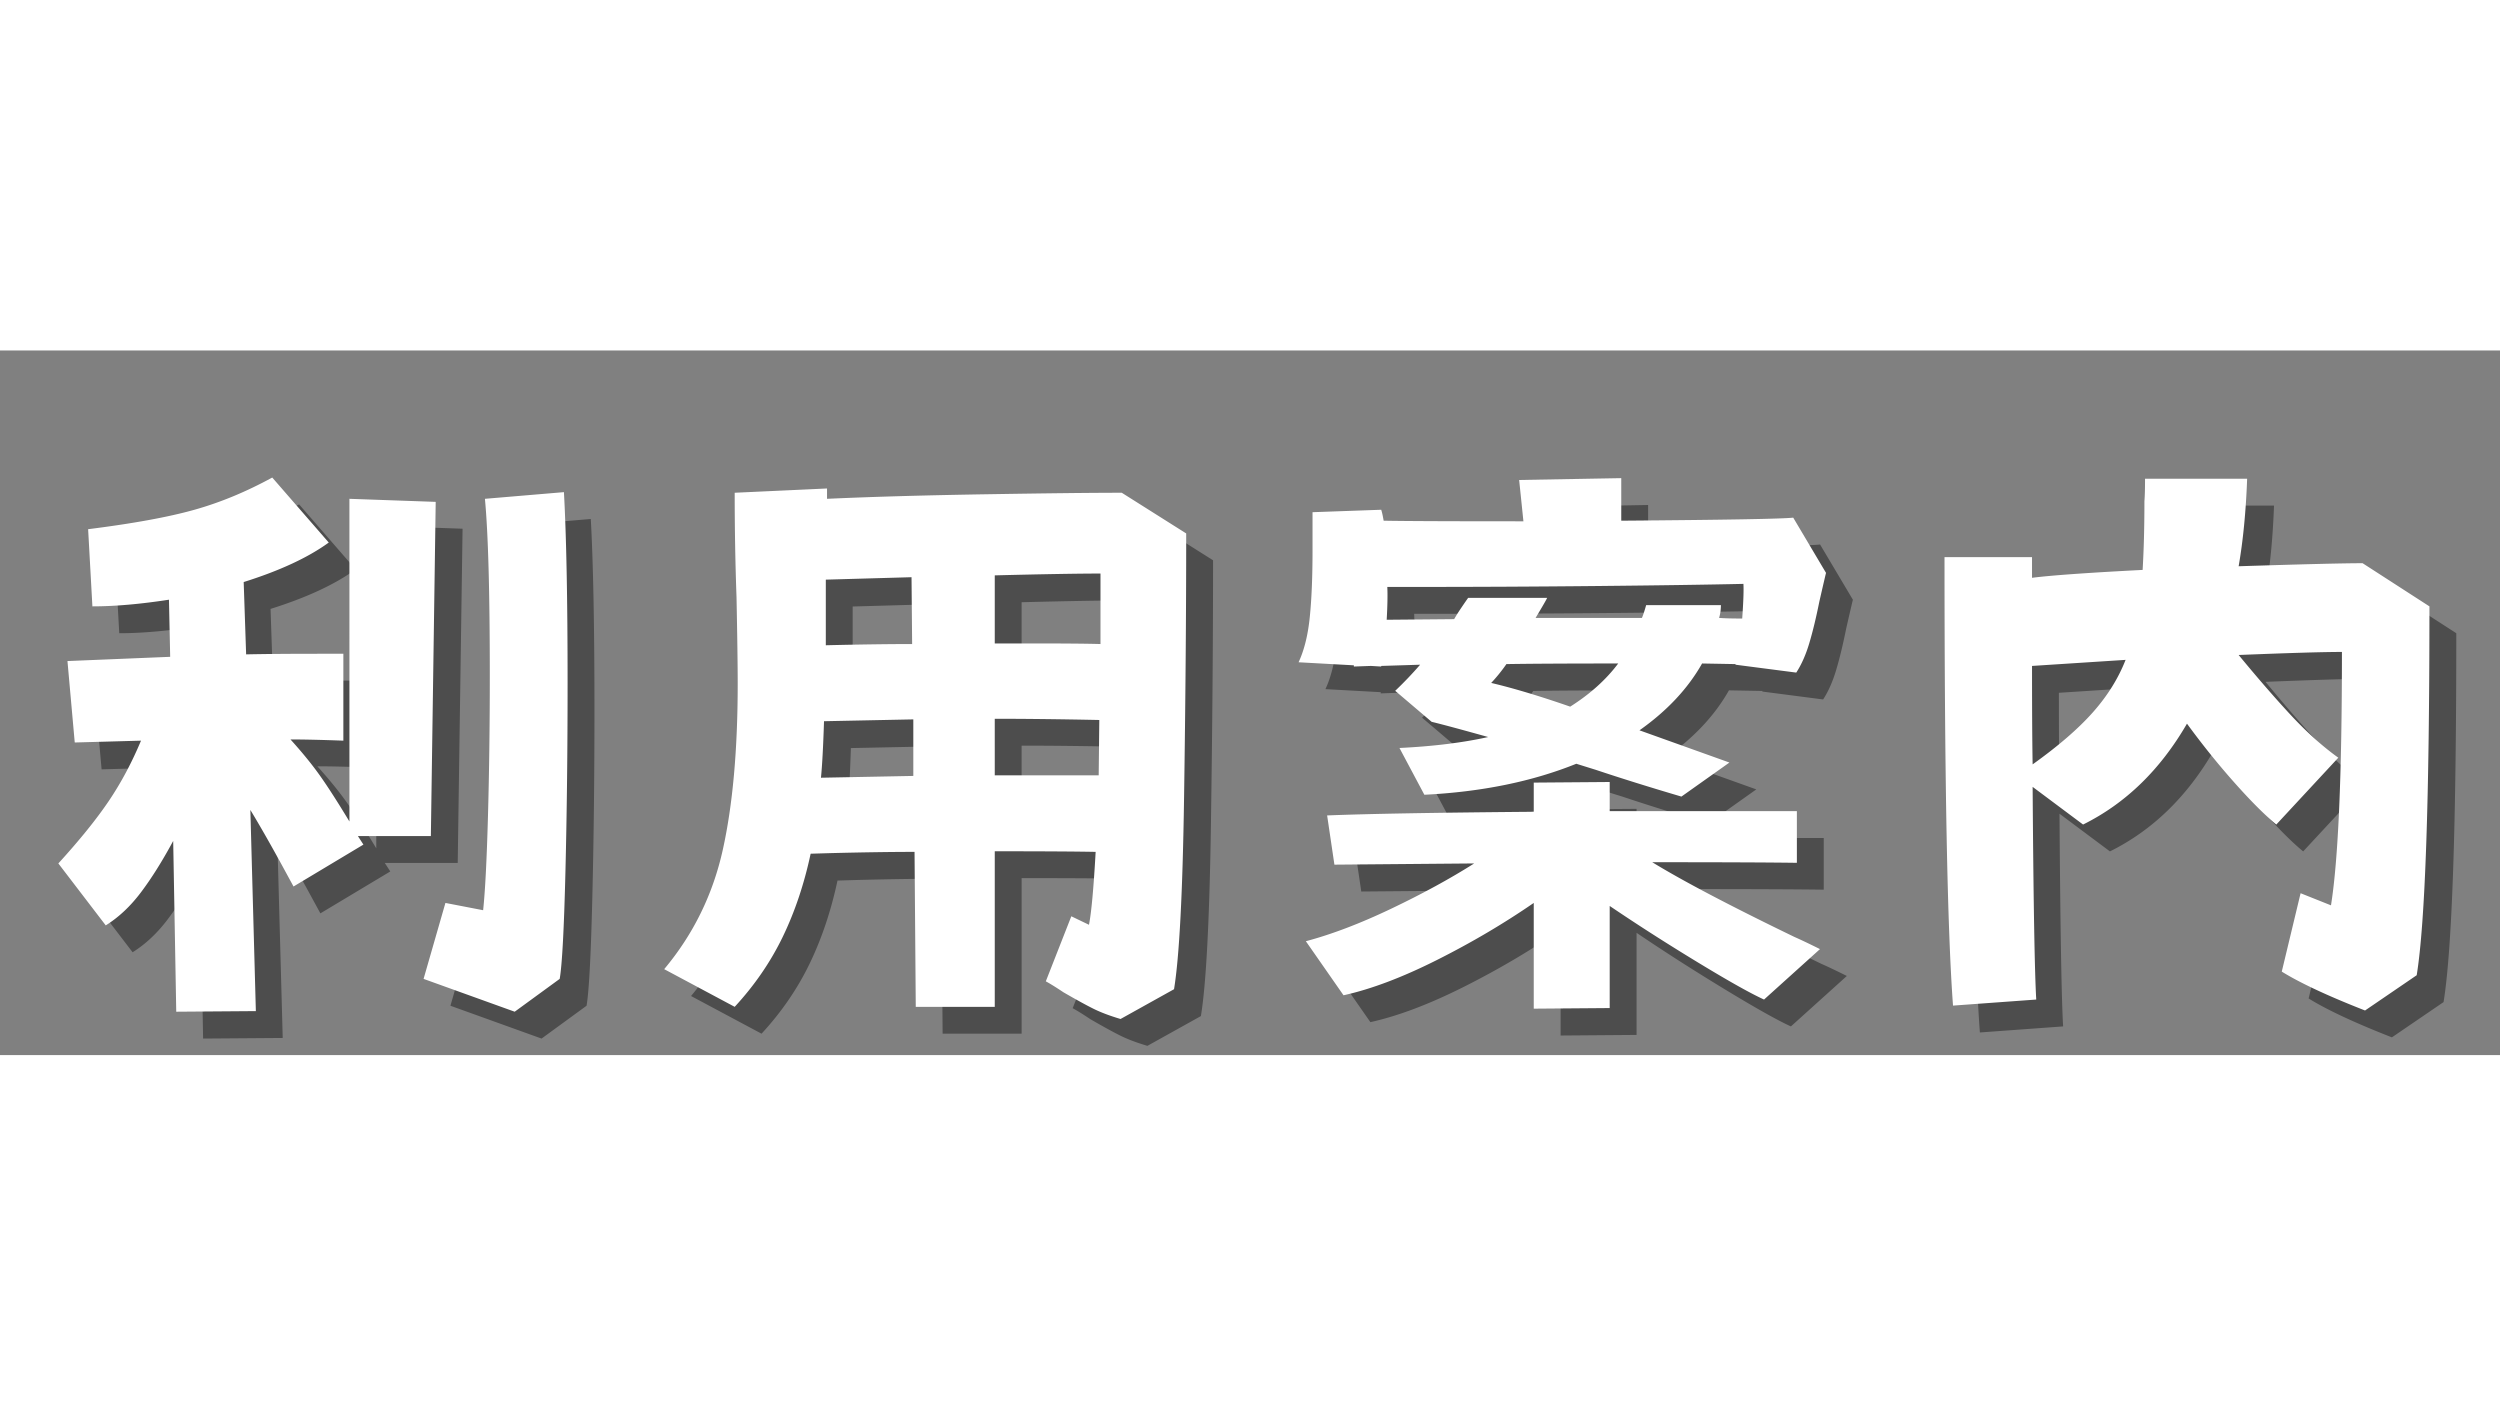 <svg xmlns="http://www.w3.org/2000/svg" width="1366" height="768" version="1.0" viewBox="0 0 1024.5 288.75"><rect x="0" y="0" width="1024.5" height="288.75" fill="#808080" stroke="none"/><path fill-opacity=".4" d="m157.683 210.014 2.25 3.484-28.64 17.172-4.735-8.703c-4.813-8.801-9.133-16.36-12.953-22.672l2.25 82.437-32.625.25-1.25-69.984c-4.48 8.305-8.883 15.32-13.203 21.047-4.313 5.73-9.125 10.25-14.438 13.562l-19.422-25.39c8.633-9.469 15.485-17.938 20.547-25.406 5.063-7.47 9.504-15.77 13.328-24.907l-27.156.75-2.984-33.375 42.093-1.734-.5-23.406c-11.793 1.824-22.25 2.734-31.375 2.734l-1.75-31.625c18.426-2.32 32.953-4.977 43.578-7.969 10.625-2.988 21.25-7.39 31.875-13.203l23.157 26.64c-8.461 6.15-20.078 11.544-34.86 16.188l1 29.64c7.47-.163 17.594-.25 30.375-.25h9.47v35.61c-8.97-.332-16.196-.5-21.673-.5 4.813 5.313 8.836 10.258 12.078 14.828 3.239 4.563 7.266 10.829 12.078 18.797V71.795l35.36 1.25-1.985 136.969ZM242.105 69.06c1 18.093 1.5 44.156 1.5 78.187 0 27.563-.293 53.258-.875 77.078-.586 23.824-1.371 38.555-2.36 44.203l-18.437 13.453-37.344-13.453 8.953-31.125 15.453 2.985c.82-7.633 1.485-20.5 1.985-38.594.5-18.102.75-37.281.75-57.531 0-34.196-.668-58.352-2-72.47ZM497.11 85.982c0 33.043-.292 69.157-.874 108.344-.586 39.18-1.954 65.32-4.11 78.438l-21.922 12.203c-4.48-1.336-8.215-2.75-11.203-4.25-2.992-1.492-7.058-3.727-12.203-6.703-2.992-2-5.398-3.496-7.219-4.485l10.453-26.656 7.235 3.484c.988-4.976 1.898-14.937 2.734-29.875-7.969-.164-21.75-.25-41.344-.25v63.75h-32.375l-.5-63.5c-9.46 0-20.828.168-34.109.5l-8.469.25c-2.656 12.45-6.476 23.82-11.453 34.11-4.98 10.289-11.539 19.836-19.672 28.64l-28.89-15.437c11.945-14.281 19.953-30.594 24.015-48.938 4.07-18.343 6.11-41.046 6.11-68.109 0-7.3-.164-19.086-.485-35.36-.5-13.78-.75-28.054-.75-42.827l37.844-1.75v4.234c18.258-.832 39.969-1.453 65.125-1.86 25.156-.414 43.707-.624 55.656-.624Zm-35.124 16.438c-9.125 0-23.57.25-43.329.75v27.89h14.204c14.101 0 23.812.086 29.125.25Zm-112.563 2.5v26.89c13.945-.331 25.738-.5 35.375-.5l-.25-27.39Zm111.828 80.187.25-22.671c-15.949-.332-30.23-.5-42.844-.5v23.171Zm-75.969.25v-23.171l-36.593.75c-.336 10.46-.75 18.18-1.25 23.156ZM543.163 138.78c2.32-4.977 3.852-11.16 4.594-18.548.75-7.382 1.125-16.472 1.125-27.265V77.279l28.14-1c.165.5.333 1.125.5 1.875.165.742.333 1.61.5 2.61 7.801.168 26.895.25 57.282.25l-1.75-16.938 41.844-.75v17.438c42.832-.332 66.32-.75 70.468-1.25l13.454 22.656c0-.164-.914 3.734-2.735 11.703-1.336 6.648-2.71 12.336-4.125 17.063-1.406 4.73-3.187 8.757-5.344 12.078l-24.906-3.235v-.25l-13.687-.25c-5.813 10.293-14.367 19.422-25.657 27.39l36.86 13.204-19.672 13.953c-12.95-3.82-24.652-7.476-35.11-10.969l-7.968-2.484c-18.106 7.305-38.86 11.54-62.266 12.703l-10.203-19.172c13.77-.664 25.89-2.16 36.36-4.484-11.294-3.156-19.016-5.234-23.172-6.234l-14.938-12.704a154.699 154.699 0 0 0 10.219-10.703l-15.953.5v.25l-4.22-.25-6.983.25v-.5Zm182.297-32.126c-14.781.336-34.75.625-59.906.875-25.148.25-49.508.375-73.078.375h-12.953c.164 3.157.082 7.64-.25 13.453l27.64-.25a69.765 69.765 0 0 1 2.485-3.984c1-1.5 2.082-3.078 3.25-4.734h32.375c-.168.5-1.746 3.242-4.735 8.218h43.578c.5-1.164 1.079-2.91 1.735-5.234h30.64c0 .5-.043 1.211-.125 2.125-.085.906-.293 1.945-.625 3.11 2.32.167 5.477.25 9.47.25.487-6.813.655-11.547.5-14.204ZM622.1 147.248c9.134 2.156 19.927 5.398 32.376 9.719 8.133-5.145 14.691-11.04 19.672-17.688-20.586 0-35.856.086-45.813.25a68.11 68.11 0 0 1-6.234 7.72Zm125.266 73.719c-11.125-.164-30.882-.25-59.265-.25 12.445 7.637 31.867 17.844 58.265 30.625 2.657 1.168 6.145 2.828 10.47 4.984l-22.923 20.672c-5.48-2.492-14.57-7.594-27.265-15.312-12.7-7.72-24.696-15.399-35.985-23.047v41.843l-31.125.25v-43.328c-12.28 8.47-25.523 16.274-39.718 23.407-14.2 7.132-26.946 11.945-38.235 14.437l-15.437-22.156c10.625-2.82 22.285-7.266 34.984-13.328 12.707-6.063 24.04-12.243 34-18.547l-57.281.5-2.985-20.172c16.77-.664 44.993-1.164 84.672-1.5v-11.953l31.125-.25v11.953h76.703ZM1006.591 115.873c0 79.356-1.742 129.742-5.219 151.156L980.2 281.482c-15.273-5.98-26.648-11.293-34.125-15.937l7.72-32.125 12.452 4.969c2.989-18.758 4.485-53.375 4.485-103.844-7.469 0-21.578.418-42.328 1.25 7.8 9.46 14.937 17.68 21.406 24.656 6.476 6.969 12.957 12.781 19.437 17.438l-25.406 27.39c-4.648-3.82-10.336-9.508-17.062-17.062-6.72-7.551-13.235-15.645-19.547-24.281-10.961 18.93-25.153 32.71-42.578 41.343l-20.672-15.437c.332 47.148.828 76.195 1.484 87.156l-34.11 2.484c-2.324-31.207-3.484-92.468-3.484-183.78h35.86v8.468c7.8-1 22.91-2.078 45.328-3.234.488-8.301.734-17.68.734-28.141.164-2 .25-5.07.25-9.219h41.844c-.5 13.45-1.664 25.403-3.484 35.86 26.226-.832 43.16-1.25 50.796-1.25Zm-162.61 64.75c10.458-7.469 18.673-14.562 24.641-21.281 5.977-6.727 10.461-13.91 13.453-21.547l-15.187.984-23.156 1.5c0 17.762.082 31.211.25 40.344Zm0 0"/><path fill="#fff" d="m146.676 199.007 2.25 3.484-28.64 17.172-4.735-8.703c-4.812-8.8-9.133-16.36-12.953-22.672l2.25 82.438-32.625.25-1.25-69.985c-4.48 8.305-8.883 15.32-13.203 21.047-4.313 5.73-9.125 10.25-14.438 13.563L23.91 210.21c8.633-9.469 15.485-17.937 20.547-25.406 5.063-7.469 9.504-15.77 13.328-24.906l-27.156.75-2.984-33.375 42.094-1.735-.5-23.406c-11.793 1.824-22.25 2.734-31.375 2.734l-1.75-31.625c18.425-2.32 32.953-4.976 43.578-7.968 10.625-2.989 21.25-7.391 31.875-13.204l23.156 26.641c-8.461 6.148-20.078 11.543-34.86 16.188l1 29.64c7.47-.164 17.594-.25 30.376-.25h9.468v35.61c-8.968-.333-16.195-.5-21.672-.5 4.813 5.312 8.836 10.257 12.079 14.828 3.238 4.562 7.265 10.828 12.078 18.797V60.788l35.359 1.25-1.984 136.969Zm84.422-140.953c1 18.094 1.5 44.156 1.5 78.187 0 27.563-.293 53.258-.875 77.078-.586 23.825-1.371 38.555-2.36 44.204l-18.437 13.453-37.344-13.453 8.953-31.125 15.454 2.984c.82-7.633 1.484-20.5 1.984-38.594.5-18.101.75-37.281.75-57.531 0-34.195-.668-58.352-2-72.469ZM486.104 74.976c0 33.043-.293 69.156-.875 108.343-.586 39.18-1.953 65.32-4.11 78.438l-21.921 12.203c-4.481-1.336-8.215-2.75-11.204-4.25-2.992-1.492-7.058-3.727-12.203-6.703-2.992-2-5.398-3.496-7.218-4.484l10.453-26.657 7.234 3.485c.988-4.977 1.898-14.938 2.734-29.875-7.968-.164-21.75-.25-41.343-.25v63.75h-32.375l-.5-63.5c-9.461 0-20.828.168-34.11.5l-8.468.25c-2.657 12.449-6.477 23.82-11.454 34.109-4.98 10.29-11.539 19.836-19.671 28.64l-28.891-15.437c11.945-14.281 19.953-30.594 24.016-48.937 4.07-18.344 6.109-41.047 6.109-68.11 0-7.3-.164-19.086-.484-35.36-.5-13.78-.75-28.054-.75-42.827l37.843-1.75v4.234c18.258-.832 39.969-1.453 65.125-1.86 25.157-.413 43.707-.624 55.657-.624Zm-35.125 16.437c-9.125 0-23.57.25-43.328.75v27.89h14.203c14.101 0 23.812.087 29.125.25Zm-112.563 2.5v26.89c13.946-.331 25.739-.5 35.375-.5l-.25-27.39Zm111.828 80.188.25-22.672c-15.949-.332-30.23-.5-42.843-.5V174.1Zm-75.968.25v-23.172l-36.594.75c-.336 10.46-.75 18.18-1.25 23.156ZM532.157 127.773c2.32-4.977 3.851-11.16 4.593-18.547.75-7.383 1.125-16.473 1.125-27.266V66.273l28.14-1c.165.5.333 1.125.5 1.875.165.742.333 1.609.5 2.609 7.802.168 26.895.25 57.282.25l-1.75-16.938 41.844-.75v17.438c42.832-.332 66.32-.75 70.469-1.25l13.453 22.656c0-.164-.914 3.735-2.735 11.703-1.336 6.649-2.71 12.336-4.125 17.063-1.406 4.73-3.187 8.758-5.343 12.078l-24.907-3.234v-.25l-13.687-.25c-5.813 10.292-14.367 19.421-25.656 27.39l36.859 13.203-19.672 13.953c-12.95-3.82-24.652-7.476-35.11-10.968l-7.968-2.485c-18.105 7.305-38.86 11.54-62.266 12.703L573.5 162.898c13.77-.665 25.89-2.16 36.36-4.485-11.293-3.156-19.016-5.234-23.172-6.234l-14.938-12.703a154.699 154.699 0 0 0 10.219-10.703l-15.953.5v.25l-4.219-.25-6.984.25v-.5Zm182.296-32.125c-14.78.335-34.75.625-59.906.875-25.148.25-49.508.375-73.078.375h-12.953c.164 3.156.082 7.64-.25 13.453l27.64-.25a69.765 69.765 0 0 1 2.485-3.985c1-1.5 2.082-3.078 3.25-4.734h32.375c-.168.5-1.746 3.242-4.734 8.219h43.578c.5-1.164 1.078-2.91 1.734-5.235h30.64c0 .5-.042 1.211-.124 2.125-.086.907-.293 1.946-.625 3.11 2.32.168 5.476.25 9.468.25.489-6.813.657-11.547.5-14.203ZM611.094 136.24c9.133 2.157 19.926 5.399 32.375 9.719 8.133-5.145 14.691-11.04 19.672-17.687-20.586 0-35.856.085-45.813.25a68.11 68.11 0 0 1-6.234 7.718ZM736.36 209.96c-11.125-.164-30.883-.25-59.266-.25 12.445 7.637 31.867 17.844 58.266 30.625 2.656 1.168 6.144 2.828 10.468 4.984l-22.921 20.672c-5.48-2.492-14.57-7.593-27.266-15.312-12.7-7.719-24.695-15.399-35.984-23.047v41.844l-31.125.25v-43.328c-12.282 8.468-25.524 16.273-39.72 23.406-14.198 7.133-26.945 11.945-38.234 14.437l-15.437-22.156c10.625-2.82 22.285-7.266 34.984-13.328 12.707-6.063 24.04-12.242 34-18.547l-57.281.5-2.984-20.172c16.77-.664 44.992-1.164 84.672-1.5v-11.953l31.125-.25v11.953h76.703ZM995.584 104.866c0 79.356-1.742 129.742-5.218 151.157l-21.172 14.453c-15.274-5.98-26.649-11.293-34.125-15.938l7.718-32.125 12.454 4.969c2.988-18.758 4.484-53.375 4.484-103.844-7.469 0-21.578.418-42.328 1.25 7.8 9.461 14.937 17.68 21.406 24.656 6.477 6.97 12.957 12.782 19.438 17.438l-25.407 27.39c-4.648-3.82-10.336-9.507-17.062-17.062-6.719-7.55-13.235-15.645-19.547-24.281-10.961 18.93-25.152 32.71-42.578 41.344l-20.672-15.438c.332 47.148.828 76.195 1.484 87.156l-34.11 2.485c-2.323-31.207-3.483-92.47-3.483-183.782h35.859v8.47c7.8-1 22.91-2.079 45.328-3.235.488-8.301.734-17.68.734-28.14.164-2 .25-5.071.25-9.22h41.844c-.5 13.45-1.664 25.403-3.484 35.86 26.226-.832 43.16-1.25 50.797-1.25Zm-162.61 64.75c10.458-7.468 18.673-14.562 24.642-21.281 5.976-6.727 10.46-13.91 13.453-21.547l-15.188.985-23.156 1.5c0 17.761.082 31.21.25 40.343Zm0 0"/></svg>